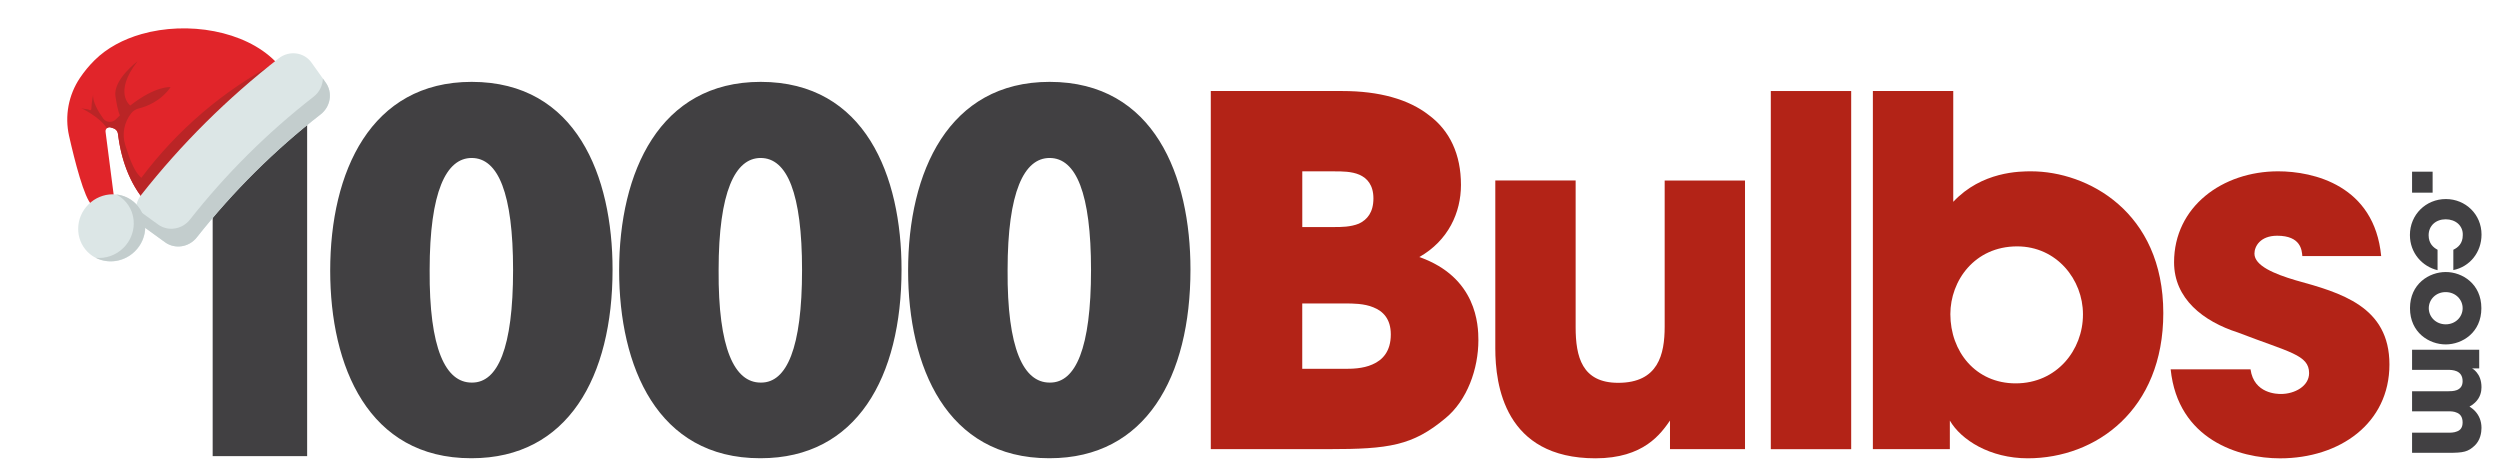 <?xml version="1.0" encoding="utf-8"?>
<!-- Generator: Adobe Illustrator 24.0.0, SVG Export Plug-In . SVG Version: 6.00 Build 0)  -->
<svg version="1.1" id="Layer_1" xmlns="http://www.w3.org/2000/svg" xmlns:xlink="http://www.w3.org/1999/xlink" x="0px" y="0px"
	 viewBox="0 0 638.55 120.33" style="enable-background:new 0 0 638.55 120.33;" xml:space="preserve">
<style type="text/css">
	.st0{fill:#B32317;}
	.st1{fill:#414042;}
	.st2{fill:none;}
	.st3{fill:#E1252A;}
	.st4{fill:#DCE6E6;}
	.st5{fill:#BA2526;}
	.st6{fill:#C3CDCD;}
</style>
<g>
	<path class="st0" d="M309.25,23.25h33.63c9.39,0,16.93,2.1,22.12,6.18c5.32,3.95,8.16,10.01,8.16,17.8
		c0,7.04-3.22,14.21-10.64,18.42c14.72,5.19,15.09,17.43,15.09,21.26c0,7.29-2.85,15.33-8.4,19.9c-8.41,7.04-14.46,7.91-29.91,7.91
		h-30.04V23.25z M332.62,57.99h8.29c1.6,0,4.07,0,6.18-0.87c2.1-0.99,3.71-2.85,3.71-6.43c0-3.45-1.61-5.19-3.58-6.06
		c-1.98-0.86-4.45-0.86-6.3-0.86h-8.29V57.99z M332.62,94.2h11c1.48,0,4.45,0,6.92-1.11c2.6-1.11,4.7-3.34,4.7-7.67
		c0-3.96-1.98-5.94-4.45-6.92c-2.35-0.99-5.31-0.99-7.17-0.99h-11V94.2z"/>
	<path class="st0" d="M445.71,114.72h-19.16v-7.3c-2.34,3.34-6.67,9.64-19.03,9.64c-23.24,0-25.59-18.79-25.59-28.06v-42.9h20.52
		v37.46c0,7.55,1.6,14.22,10.87,14.22c10.26,0,11.87-7.29,11.87-14.34V46.11h20.52V114.72z"/>
	<path class="st0" d="M452.3,23.25h20.53v91.48H452.3V23.25z"/>
	<path class="st0" d="M478.38,23.25h20.52v23.11v5.19c7.29-7.79,17.06-7.79,19.9-7.79c14.34,0,33.75,10.26,33.75,36.22
		c0,24.72-17.18,37.08-34.62,37.08c-9.64,0-17.05-4.7-19.9-9.64v7.3h-19.66V23.25z M532.03,80.24c0-8.78-6.67-17.31-16.81-17.31
		c-10.88,0-17.06,8.78-17.06,17.31c0,9.52,6.42,17.68,16.69,17.68c10.51,0,17.18-8.54,17.18-17.56V80.24z"/>
	<path class="st0" d="M588.06,65.4c-0.12-1.49-0.37-5.19-6.42-5.19c-4.33,0-5.81,2.72-5.81,4.57c0,3.09,5.07,5.19,10.5,6.8
		c11.62,3.21,23.98,6.68,23.98,21.51c0,15.08-12.73,23.98-27.94,23.98c-10.39,0-26.08-4.7-27.94-22.74h20.4
		c0.87,6.3,6.92,6.3,7.79,6.3c3.46,0,7.17-1.98,7.17-5.32c0-4.7-5.07-5.32-18.18-10.38c-8.89-2.85-16.31-8.65-16.31-17.93
		c0-14.21,12.36-23.24,26.58-23.24c9.02,0,24.59,3.58,26.32,21.64H588.06z"/>
</g>
<g>
	<path class="st1" d="M616.09,49.21v-5.36h5.25v5.36H616.09z"/>
	<path class="st1" d="M622.61,69.01c-3.89-0.92-7.07-4.36-7.07-8.99c0-5.19,4.08-9.18,9.18-9.18c5.04,0,9.11,3.93,9.11,9.06
		c0,4.55-2.99,8.23-7.2,9.08v-5.19c1.18-0.56,2.41-1.58,2.41-3.71c0.06-1.2-0.4-2.22-1.2-2.96c-0.81-0.71-1.92-1.11-3.16-1.11
		c-2.5,0-4.36,1.63-4.36,4.07c0,2.14,1.23,3.16,2.28,3.71V69.01z"/>
	<path class="st1" d="M624.71,69.48c4.18,0,9.08,3,9.08,9.24c0,6.25-4.91,9.25-9.11,9.25c-4.21,0-9.12-3-9.12-9.25
		c0-6.24,4.92-9.24,9.12-9.24H624.71z M624.65,74.61c-2.47,0-4.29,1.88-4.29,4.11c0,2.23,1.82,4.12,4.33,4.12
		c2.5,0,4.32-1.89,4.32-4.12c0-2.22-1.83-4.11-4.32-4.11H624.65z"/>
	<path class="st1" d="M633.24,89.31v4.79h-1.82c0,0,0.62,0.3,1.2,1.05c0.62,0.75,1.2,1.95,1.2,3.75c0,1.17-0.31,2.66-1.64,3.92
		c-0.37,0.37-0.83,0.71-1.42,1.02c0.52,0.34,1.05,0.75,1.49,1.24c0.93,1.03,1.57,2.42,1.57,4.21c0,1.2-0.28,3.12-1.72,4.51
		c-1.7,1.6-2.85,1.86-6.65,1.86h-9.36v-5.14h9.11c0.72,0,1.64,0,2.41-0.34c0.81-0.31,1.39-0.96,1.39-2.28
		c0-1.43-0.64-2.14-1.42-2.47c-0.77-0.37-1.64-0.37-2.13-0.37h-9.36v-5.13h9.33c0.46,0,1.35,0,2.13-0.3
		c0.81-0.35,1.45-0.97,1.45-2.26c0-1.46-0.68-2.17-1.51-2.54c-0.84-0.36-1.76-0.36-2.29-0.36h-9.11v-5.14H633.24z"/>
</g>
<g>
	<path class="st1" d="M120.32,117.04c-26.25,0-35.98-23.46-35.98-47.92c0-25.18,10.3-48.21,36.13-48.21
		c26.81,0,35.99,24.18,35.99,47.92c0,27.47-11.43,48.21-35.99,48.21H120.32z M120.6,97.72c6.5,0,10.45-8.72,10.45-28.75
		c0-19.6-3.81-28.62-10.58-28.62c-6.49,0-10.73,8.58-10.73,28.62c-0.14,20.17,4.09,28.75,10.73,28.75H120.6z"/>
	<path class="st1" d="M194.13,117.04c-26.25,0-35.99-23.46-35.99-47.92c0-25.18,10.31-48.21,36.14-48.21
		c26.81,0,35.99,24.18,35.99,47.92c0,27.47-11.43,48.21-35.99,48.21H194.13z M194.42,97.72c6.49,0,10.44-8.72,10.44-28.75
		c0-19.6-3.81-28.62-10.58-28.62c-6.49,0-10.73,8.58-10.73,28.62c-0.14,20.17,4.09,28.75,10.73,28.75H194.42z"/>
	<path class="st1" d="M267.94,117.04c-26.25,0-35.99-23.46-35.99-47.92c0-25.18,10.31-48.21,36.14-48.21
		c26.81,0,35.98,24.18,35.98,47.92c0,27.47-11.44,48.21-35.98,48.21H267.94z M268.23,97.72c6.49,0,10.44-8.72,10.44-28.75
		c0-19.6-3.81-28.62-10.58-28.62c-6.5,0-10.73,8.58-10.73,28.62c-0.14,20.17,4.09,28.75,10.73,28.75H268.23z"/>
	<path class="st1" d="M54.32,42.35H38.88v-20.3h39.57v94.45H54.32V42.35z"/>
</g>
<g>
	<path class="st3" d="M17.64,34.7c-1.14-5.05-0.16-10.43,2.79-14.81c1.07-1.59,2.3-3.09,3.72-4.5c3.17-3.15,7.37-5.37,12.01-6.69
		c11.77-3.35,26.35-0.88,34.11,6.93c1.11,1.12,2.04,2.31,2.8,3.55L38.8,53.2c-0.24-0.22-0.48-0.44-0.71-0.68
		c-4.45-4.48-7.13-11.2-7.95-18.33c-0.08-0.67-0.54-1.23-1.18-1.43l-0.7-0.22c-0.69-0.21-1.39,0.38-1.3,1.1l2.08,16.14l-5.58,2.57
		C21.51,50.63,19.08,41.08,17.64,34.7z"/>
	
		<ellipse transform="matrix(0.71 -0.705 0.705 0.71 -32.715 36.996)" class="st4" cx="28.51" cy="58.18" rx="8.7" ry="8.44"/>
	<path class="st5" d="M30.24,34.98c0-0.01-0.03-0.22-0.07-0.52c-0.04-0.28-0.09-0.65-0.26-0.94c-0.21-0.35-0.54-0.62-0.95-0.75
		l-0.7-0.22c-0.04-0.01-0.07-0.02-0.11-0.03c0,0,0,0,0,0c-0.15-0.03-0.3-0.02-0.44,0.02c0,0-0.01,0-0.01,0
		c-0.02,0.01-0.04,0.01-0.05,0.02c-0.09,0.03-0.17,0.07-0.25,0.12l0,0c-0.03,0.02-0.06,0.04-0.09,0.07
		c-1.92-2.96-6.56-5.12-6.56-5.12c0.91,0.27,1.71,0.2,2.08,0.46c0.21,0.15,0.5-0.01,0.5-0.27c0.02-1.47,0.48-3.79,0.48-3.79
		c-0.26,1.85,1.21,4.37,2.56,6.25c0.75,1.04,2.28,1.15,3.22,0.21l1.05-1.05c0,0-0.51-0.58-1.15-4.85c-0.63-4.27,5.64-8.93,5.64-8.93
		c-6.26,8.05-1.86,11.29-1.86,11.29c6.63-5.17,10.31-4.69,10.31-4.69c-2.6,3.69-6.3,5-8.13,5.44c-0.76,0.18-1.44,0.61-1.93,1.23l0,0
		c-1.81,2.29-2.39,5.3-1.55,8.03c0.94,3.04,2.09,6.26,3.49,7.81c0.21,0.23,0.42,0.45,0.63,0.66c9.17-12.23,20.96-22.31,34.5-29.45
		c0.96,1.01,1.77,2.08,2.45,3.19L38.8,53.2c-0.24-0.22-0.48-0.44-0.71-0.68C33.8,48.21,31.16,41.81,30.24,34.98z"/>
	<path class="st4" d="M50.28,60.62c9.23-11.71,19.85-22.26,31.62-31.41c2.54-1.98,3.12-5.56,1.31-8.11
		c-1.22-1.71-2.44-3.42-3.66-5.13c-1.9-2.66-5.67-3.15-8.33-1.09C58.11,25.06,46.28,36.8,36.02,49.84
		c-2.08,2.64-1.61,6.42,1.04,8.33c1.7,1.23,3.4,2.47,5.11,3.7C44.7,63.71,48.29,63.15,50.28,60.62z"/>
	<path class="st6" d="M34.74,53.21c0.17,0.16,0.35,0.3,0.54,0.44c1.7,1.23,3.4,2.47,5.11,3.7c2.53,1.83,6.12,1.28,8.12-1.25
		C57.72,44.4,68.34,33.85,80.11,24.7c1.49-1.16,2.31-2.88,2.36-4.62c0.24,0.34,0.49,0.68,0.73,1.03c1.82,2.55,1.24,6.13-1.31,8.11
		c-11.77,9.15-22.39,19.7-31.62,31.41c-1.99,2.53-5.58,3.09-8.12,1.25c-1.7-1.23-3.4-2.47-5.11-3.7
		C35.43,56.99,34.63,55.11,34.74,53.21z"/>
	<path class="st6" d="M31.54,63.3c3.41-3.38,3.51-8.81,0.23-12.11c-0.63-0.64-1.35-1.15-2.11-1.53c1.85,0.19,3.63,0.98,5.03,2.39
		c3.28,3.31,3.18,8.73-0.23,12.11c-2.75,2.73-6.82,3.3-10.01,1.68C26.95,66.1,29.58,65.25,31.54,63.3z"/>
</g>
</svg>
